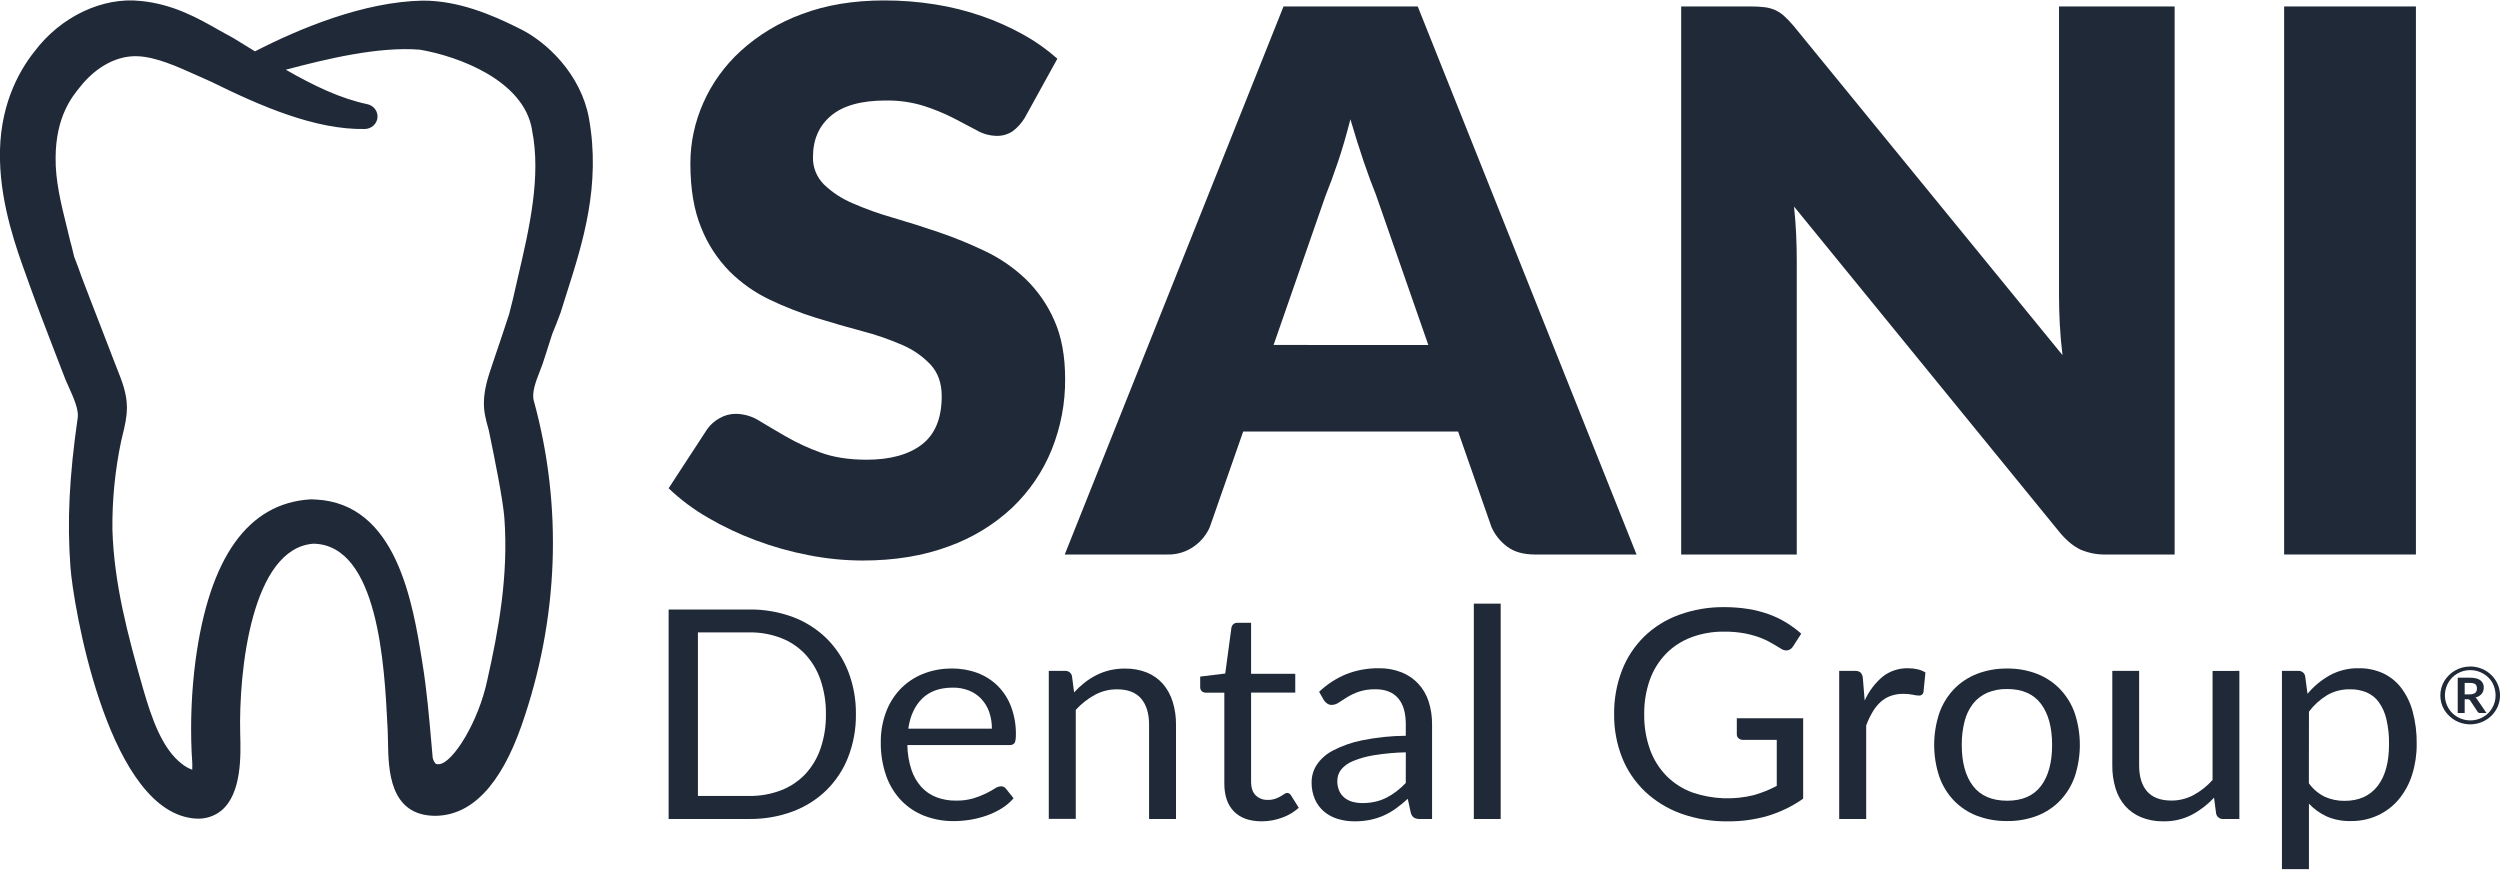 <svg width="115" height="40" viewBox="0 0 115 40" fill="none" xmlns="http://www.w3.org/2000/svg">
<g clip-path="url(#clip0_3701_455)">
<path d="M24.962 16.733L25.11 16.277C25.21 15.969 25.311 15.66 25.406 15.354C25.531 15.059 25.657 14.735 25.782 14.394C25.782 14.384 25.789 14.375 25.792 14.365C25.881 14.078 25.97 13.787 26.067 13.492C26.807 11.168 27.647 8.533 27.09 5.429C26.723 3.441 25.176 1.906 23.803 1.268C22.631 0.684 21.082 0.02 19.435 0.029C16.722 0.083 13.774 1.311 11.729 2.363C11.494 2.22 11.257 2.073 11.015 1.923L10.762 1.767L10.729 1.748C10.521 1.637 10.312 1.519 10.1 1.402C9.104 0.833 7.973 0.193 6.483 0.046C4.717 -0.153 2.791 0.765 1.588 2.365C0.826 3.321 -0.067 4.969 0 7.377C0.048 9.486 0.767 11.469 1.197 12.654C1.254 12.81 1.305 12.952 1.351 13.086C1.723 14.123 2.125 15.161 2.51 16.162C2.675 16.587 2.84 17.013 3.009 17.454C3.059 17.574 3.116 17.701 3.177 17.834C3.376 18.277 3.622 18.827 3.578 19.197C3.185 21.916 3.084 23.978 3.241 26.093C3.358 27.735 4.861 36.859 8.661 37.61C8.777 37.634 8.894 37.649 9.012 37.655C9.432 37.684 9.847 37.555 10.171 37.295C11.129 36.517 11.077 34.732 11.05 33.775C10.973 30.827 11.585 25.217 14.419 25.01C17.402 25.064 17.686 30.649 17.82 33.334L17.834 33.605C17.842 33.767 17.844 33.94 17.848 34.124C17.868 35.394 17.904 37.52 20.025 37.528C21.698 37.511 23.034 36.11 23.994 33.364C25.701 28.477 25.896 23.317 24.556 18.437C24.451 18.071 24.645 17.554 24.824 17.098C24.873 16.972 24.915 16.856 24.962 16.733ZM19.319 2.286C21.065 2.583 24.091 3.688 24.473 5.966C24.473 5.972 24.473 5.978 24.473 5.984C24.905 8.117 24.341 10.54 23.842 12.678C23.758 13.039 23.675 13.395 23.602 13.727L23.564 13.88C23.517 14.072 23.47 14.265 23.418 14.458C23.347 14.672 23.276 14.887 23.205 15.102C23.06 15.539 22.911 15.992 22.753 16.447C22.719 16.55 22.683 16.655 22.648 16.761C22.469 17.285 22.27 17.878 22.26 18.489C22.247 18.938 22.355 19.325 22.459 19.7L22.485 19.794C22.501 19.88 22.531 20.02 22.569 20.205C22.739 21.032 23.135 22.971 23.201 23.822C23.394 26.485 22.934 28.978 22.415 31.285C22.01 33.214 20.829 35.099 20.2 35.152C20.085 35.163 20.048 35.133 20.034 35.122C19.945 35.022 19.895 34.894 19.895 34.762L19.85 34.25C19.741 32.999 19.629 31.706 19.428 30.481C18.989 27.738 18.255 23.152 14.507 22.977H14.466L14.353 22.97C14.331 22.968 14.309 22.968 14.287 22.97C11.409 23.142 9.628 25.64 8.993 30.394C8.813 31.782 8.754 33.182 8.814 34.58C8.814 34.651 8.822 34.736 8.829 34.832C8.847 35.023 8.852 35.215 8.844 35.407C8.672 35.346 8.512 35.256 8.372 35.142C7.45 34.444 6.972 33.014 6.597 31.733C5.862 29.166 5.247 26.84 5.171 24.369C5.156 23.006 5.29 21.646 5.569 20.311C5.592 20.208 5.617 20.106 5.641 20.004C5.74 19.602 5.84 19.186 5.838 18.733C5.838 18.107 5.606 17.518 5.399 16.997C5.362 16.903 5.324 16.811 5.29 16.721C5.046 16.076 4.797 15.437 4.549 14.799C4.282 14.121 4.015 13.416 3.755 12.739C3.652 12.439 3.539 12.134 3.413 11.815C3.38 11.692 3.349 11.571 3.324 11.449C3.298 11.327 3.264 11.213 3.234 11.108C3.182 10.884 3.126 10.658 3.07 10.431C2.81 9.382 2.542 8.298 2.558 7.247C2.569 5.372 3.307 4.462 3.667 4.018C4.41 3.072 5.379 2.548 6.327 2.587C7.165 2.616 8.136 3.051 9.067 3.471C9.279 3.567 9.489 3.662 9.698 3.752C12.045 4.91 14.527 5.975 16.779 5.934C16.925 5.932 17.066 5.878 17.173 5.782C17.281 5.686 17.349 5.555 17.363 5.414C17.378 5.273 17.338 5.131 17.252 5.017C17.166 4.902 17.039 4.822 16.896 4.792C15.663 4.533 14.443 3.949 13.146 3.207C15.026 2.709 17.407 2.131 19.319 2.286Z" fill="#1F2937"/>
<path d="M39.372 32.858C39.38 33.531 39.259 34.199 39.015 34.829C38.795 35.397 38.454 35.915 38.016 36.349C37.576 36.777 37.048 37.11 36.466 37.327C35.827 37.564 35.149 37.681 34.465 37.673H30.757V28.037H34.468C35.151 28.028 35.83 28.146 36.468 28.382C37.051 28.6 37.579 28.935 38.019 29.364C38.457 29.8 38.797 30.318 39.018 30.887C39.261 31.517 39.381 32.186 39.372 32.858ZM37.992 32.858C38.001 32.319 37.916 31.783 37.742 31.271C37.593 30.834 37.353 30.431 37.035 30.088C36.728 29.764 36.349 29.511 35.927 29.348C35.464 29.171 34.969 29.083 34.471 29.089H32.104V36.614H34.469C34.967 36.62 35.462 36.532 35.925 36.355C36.347 36.193 36.726 35.941 37.035 35.619C37.353 35.277 37.594 34.875 37.742 34.438C37.916 33.929 38 33.395 37.992 32.858Z" fill="#1F2937"/>
<path d="M46.625 36.719C46.468 36.903 46.281 37.061 46.072 37.189C45.858 37.322 45.629 37.431 45.39 37.515C45.145 37.6 44.893 37.665 44.637 37.708C44.383 37.749 44.125 37.771 43.867 37.771C43.407 37.775 42.952 37.692 42.524 37.529C42.122 37.374 41.759 37.135 41.463 36.829C41.151 36.501 40.914 36.113 40.766 35.69C40.591 35.187 40.507 34.659 40.516 34.129C40.512 33.676 40.589 33.226 40.741 32.798C40.882 32.402 41.102 32.037 41.39 31.725C41.678 31.418 42.031 31.175 42.424 31.012C42.858 30.834 43.326 30.746 43.797 30.753C44.197 30.749 44.593 30.818 44.966 30.957C45.316 31.089 45.632 31.291 45.895 31.549C46.167 31.823 46.376 32.148 46.509 32.505C46.664 32.92 46.739 33.36 46.731 33.801C46.731 33.99 46.71 34.115 46.669 34.178C46.641 34.212 46.605 34.239 46.564 34.255C46.522 34.272 46.477 34.278 46.433 34.272H41.738C41.743 34.654 41.805 35.032 41.922 35.396C42.016 35.689 42.17 35.96 42.376 36.193C42.565 36.403 42.803 36.567 43.07 36.67C43.357 36.779 43.663 36.833 43.971 36.828C44.243 36.834 44.513 36.799 44.774 36.725C44.972 36.665 45.166 36.59 45.352 36.499C45.491 36.431 45.627 36.356 45.758 36.274C45.839 36.214 45.937 36.178 46.039 36.17C46.086 36.167 46.131 36.177 46.173 36.197C46.214 36.217 46.249 36.247 46.275 36.284L46.625 36.719ZM45.627 33.52C45.63 33.261 45.589 33.003 45.505 32.757C45.43 32.536 45.309 32.333 45.149 32.159C44.993 31.99 44.8 31.857 44.584 31.769C44.344 31.674 44.087 31.626 43.828 31.631C43.233 31.631 42.765 31.798 42.423 32.132C42.08 32.466 41.866 32.929 41.781 33.52H45.627Z" fill="#1F2937"/>
<path d="M49.409 31.849C49.558 31.687 49.72 31.536 49.894 31.399C50.063 31.266 50.246 31.151 50.439 31.053C50.633 30.956 50.838 30.882 51.05 30.831C51.278 30.779 51.512 30.753 51.747 30.754C52.095 30.748 52.441 30.811 52.763 30.939C53.047 31.056 53.299 31.235 53.498 31.464C53.702 31.704 53.853 31.982 53.944 32.281C54.049 32.623 54.1 32.979 54.096 33.336V37.675H52.857V33.335C52.857 32.82 52.735 32.42 52.492 32.136C52.249 31.851 51.88 31.709 51.386 31.709C51.028 31.706 50.676 31.794 50.363 31.963C50.033 32.145 49.736 32.379 49.485 32.655V37.669H48.244V30.861H48.986C49.063 30.854 49.139 30.877 49.2 30.923C49.26 30.969 49.3 31.036 49.312 31.11L49.409 31.849Z" fill="#1F2937"/>
<path d="M58.044 37.781C57.49 37.781 57.063 37.631 56.765 37.331C56.467 37.03 56.318 36.598 56.319 36.034V31.863H55.473C55.405 31.865 55.338 31.842 55.286 31.799C55.259 31.774 55.238 31.743 55.225 31.708C55.212 31.674 55.206 31.637 55.209 31.601V31.123L56.361 30.982L56.645 28.877C56.656 28.814 56.687 28.756 56.735 28.712C56.788 28.668 56.856 28.645 56.925 28.649H57.55V30.995H59.582V31.86H57.55V35.948C57.55 36.237 57.621 36.45 57.764 36.587C57.837 36.657 57.924 36.711 58.02 36.747C58.115 36.783 58.217 36.799 58.32 36.795C58.434 36.798 58.548 36.781 58.656 36.745C58.741 36.716 58.824 36.679 58.902 36.635C58.971 36.594 59.031 36.557 59.08 36.523C59.117 36.494 59.161 36.477 59.209 36.473C59.246 36.475 59.282 36.487 59.313 36.507C59.345 36.527 59.37 36.555 59.387 36.587L59.743 37.159C59.52 37.358 59.259 37.513 58.974 37.613C58.677 37.724 58.362 37.78 58.044 37.781Z" fill="#1F2937"/>
<path d="M60.68 31.823C61.042 31.477 61.468 31.2 61.936 31.008C62.41 30.825 62.916 30.733 63.427 30.739C63.786 30.733 64.142 30.797 64.475 30.928C64.768 31.046 65.031 31.225 65.244 31.453C65.459 31.688 65.62 31.965 65.716 32.266C65.825 32.606 65.879 32.96 65.875 33.315V37.674H65.327C65.231 37.679 65.135 37.659 65.05 37.617C64.973 37.561 64.919 37.481 64.897 37.391L64.758 36.745C64.586 36.901 64.406 37.048 64.218 37.186C64.045 37.312 63.858 37.42 63.662 37.509C63.462 37.598 63.253 37.665 63.038 37.711C62.798 37.76 62.552 37.783 62.306 37.781C62.045 37.782 61.786 37.745 61.536 37.67C61.307 37.601 61.095 37.488 60.912 37.337C60.73 37.183 60.585 36.991 60.49 36.776C60.38 36.521 60.327 36.247 60.334 35.972C60.335 35.697 60.414 35.428 60.562 35.194C60.747 34.915 61.003 34.687 61.304 34.531C61.724 34.31 62.174 34.151 62.642 34.057C63.307 33.921 63.986 33.85 64.666 33.845V33.314C64.666 32.785 64.547 32.385 64.31 32.113C64.072 31.842 63.727 31.706 63.276 31.707C63.016 31.7 62.756 31.737 62.51 31.817C62.323 31.882 62.144 31.966 61.975 32.066C61.824 32.158 61.694 32.241 61.586 32.315C61.493 32.384 61.38 32.422 61.263 32.426C61.187 32.428 61.111 32.406 61.049 32.362C60.988 32.319 60.936 32.266 60.896 32.204L60.68 31.823ZM64.668 34.607C64.181 34.617 63.696 34.661 63.215 34.738C62.878 34.789 62.548 34.881 62.234 35.011C62.02 35.094 61.831 35.231 61.687 35.407C61.575 35.555 61.515 35.734 61.517 35.918C61.512 36.077 61.543 36.235 61.606 36.382C61.661 36.506 61.746 36.615 61.853 36.701C61.961 36.786 62.086 36.848 62.22 36.884C62.368 36.922 62.521 36.942 62.674 36.941C62.875 36.942 63.075 36.921 63.271 36.877C63.448 36.835 63.619 36.773 63.78 36.692C63.942 36.609 64.095 36.512 64.238 36.402C64.39 36.285 64.532 36.157 64.665 36.019L64.668 34.607Z" fill="#1F2937"/>
<path d="M69.031 27.767V37.674H67.796V27.767H69.031Z" fill="#1F2937"/>
<path d="M82.945 33.04V36.738C82.459 37.082 81.919 37.346 81.346 37.522C80.743 37.7 80.115 37.788 79.484 37.782C78.746 37.792 78.012 37.67 77.319 37.422C76.704 37.199 76.143 36.854 75.672 36.411C75.211 35.971 74.851 35.44 74.618 34.855C74.367 34.217 74.242 33.54 74.25 32.857C74.241 32.172 74.362 31.49 74.607 30.847C74.829 30.265 75.176 29.735 75.623 29.291C76.078 28.848 76.625 28.505 77.228 28.285C77.901 28.039 78.616 27.919 79.336 27.928C79.703 27.928 80.07 27.957 80.433 28.015C80.752 28.067 81.065 28.148 81.369 28.257C81.649 28.358 81.918 28.487 82.171 28.641C82.415 28.79 82.644 28.96 82.857 29.148L82.476 29.74C82.424 29.825 82.341 29.887 82.243 29.913C82.188 29.923 82.132 29.922 82.078 29.909C82.024 29.897 81.973 29.874 81.928 29.841C81.818 29.779 81.69 29.703 81.548 29.613C81.381 29.512 81.206 29.425 81.024 29.354C80.788 29.262 80.544 29.192 80.295 29.142C79.968 29.08 79.634 29.051 79.3 29.056C78.782 29.049 78.268 29.14 77.785 29.322C77.345 29.489 76.949 29.748 76.626 30.082C76.297 30.427 76.047 30.834 75.89 31.279C75.713 31.786 75.626 32.32 75.634 32.856C75.625 33.408 75.715 33.958 75.901 34.48C76.063 34.933 76.323 35.348 76.663 35.697C77.001 36.035 77.412 36.296 77.867 36.46C78.772 36.767 79.751 36.807 80.68 36.574C81.045 36.47 81.398 36.328 81.731 36.151V34.035H80.185C80.146 34.036 80.107 34.031 80.071 34.018C80.035 34.006 80.001 33.986 79.972 33.961C79.947 33.938 79.927 33.91 79.913 33.879C79.899 33.847 79.892 33.814 79.893 33.78V33.04H82.945Z" fill="#1F2937"/>
<path d="M85.775 32.226C85.961 31.808 86.24 31.434 86.594 31.133C86.927 30.867 87.348 30.728 87.779 30.74C87.923 30.739 88.066 30.755 88.206 30.787C88.335 30.815 88.459 30.865 88.57 30.935L88.481 31.83C88.474 31.878 88.449 31.922 88.41 31.953C88.372 31.984 88.322 32 88.272 31.997C88.176 31.993 88.081 31.98 87.988 31.957C87.849 31.929 87.707 31.915 87.565 31.917C87.363 31.913 87.162 31.945 86.972 32.011C86.799 32.073 86.641 32.168 86.507 32.29C86.362 32.424 86.238 32.578 86.14 32.748C86.023 32.946 85.924 33.154 85.845 33.369V37.674H84.603V30.861H85.31C85.409 30.85 85.508 30.877 85.587 30.935C85.649 31.008 85.686 31.099 85.691 31.194L85.775 32.226Z" fill="#1F2937"/>
<path d="M92.329 30.753C92.804 30.746 93.276 30.831 93.716 31.002C94.117 31.161 94.477 31.402 94.771 31.709C95.071 32.028 95.299 32.404 95.441 32.814C95.75 33.758 95.75 34.773 95.441 35.717C95.299 36.126 95.071 36.501 94.771 36.82C94.477 37.126 94.117 37.366 93.716 37.523C93.275 37.691 92.804 37.775 92.329 37.768C91.851 37.775 91.376 37.692 90.931 37.523C90.53 37.367 90.169 37.127 89.874 36.82C89.574 36.501 89.346 36.126 89.205 35.717C88.894 34.773 88.894 33.758 89.205 32.814C89.346 32.404 89.574 32.028 89.874 31.709C90.169 31.401 90.53 31.16 90.931 31.002C91.376 30.831 91.851 30.746 92.329 30.753ZM92.329 36.833C93.023 36.833 93.541 36.607 93.883 36.157C94.225 35.706 94.397 35.077 94.397 34.271C94.397 33.459 94.225 32.827 93.883 32.374C93.541 31.921 93.023 31.695 92.329 31.695C92.014 31.688 91.7 31.747 91.41 31.868C91.153 31.981 90.929 32.154 90.758 32.373C90.574 32.614 90.442 32.89 90.37 33.182C90.28 33.538 90.237 33.903 90.241 34.269C90.241 35.076 90.414 35.704 90.758 36.155C91.103 36.606 91.627 36.832 92.329 36.833Z" fill="#1F2937"/>
<path d="M103.011 30.861V37.674H102.276C102.198 37.679 102.122 37.657 102.06 37.611C101.999 37.565 101.957 37.499 101.942 37.425L101.845 36.692C101.552 37.01 101.205 37.277 100.819 37.482C100.417 37.687 99.969 37.79 99.515 37.781C99.167 37.788 98.821 37.725 98.499 37.596C98.215 37.48 97.962 37.303 97.76 37.077C97.555 36.839 97.403 36.562 97.315 36.264C97.212 35.921 97.161 35.565 97.166 35.208V30.861H98.4V35.205C98.4 35.724 98.522 36.123 98.764 36.402C99.007 36.682 99.378 36.823 99.878 36.826C100.235 36.828 100.587 36.741 100.9 36.574C101.233 36.394 101.53 36.158 101.778 35.877V30.864L103.011 30.861Z" fill="#1F2937"/>
<path d="M106.146 31.916C106.43 31.572 106.778 31.282 107.173 31.062C107.579 30.842 108.039 30.73 108.505 30.739C108.885 30.733 109.262 30.81 109.607 30.964C109.938 31.117 110.226 31.346 110.446 31.63C110.695 31.958 110.876 32.329 110.981 32.722C111.113 33.212 111.176 33.716 111.168 34.222C111.172 34.697 111.102 35.17 110.961 35.625C110.835 36.033 110.632 36.414 110.361 36.749C110.095 37.074 109.756 37.335 109.369 37.511C108.983 37.688 108.559 37.776 108.132 37.768C107.752 37.778 107.374 37.705 107.026 37.556C106.717 37.413 106.44 37.213 106.211 36.968V39.98H104.969V30.861H105.712C105.788 30.855 105.865 30.877 105.925 30.923C105.986 30.969 106.026 31.036 106.038 31.11L106.146 31.916ZM106.208 36.031C106.398 36.297 106.653 36.512 106.951 36.657C107.234 36.781 107.542 36.843 107.852 36.839C108.509 36.839 109.015 36.612 109.368 36.159C109.721 35.706 109.897 35.061 109.895 34.222C109.902 33.838 109.861 33.454 109.773 33.08C109.71 32.799 109.591 32.532 109.423 32.295C109.281 32.1 109.087 31.945 108.861 31.849C108.622 31.751 108.365 31.703 108.105 31.708C107.734 31.699 107.367 31.793 107.048 31.977C106.722 32.176 106.438 32.434 106.212 32.736L106.208 36.031Z" fill="#1F2937"/>
<path d="M47.14 5.418C46.995 5.659 46.804 5.87 46.578 6.041C46.354 6.187 46.089 6.26 45.819 6.249C45.508 6.239 45.204 6.153 44.936 5.998C44.62 5.832 44.264 5.644 43.866 5.435C43.428 5.212 42.971 5.024 42.501 4.874C41.936 4.698 41.345 4.614 40.752 4.623C39.623 4.623 38.781 4.856 38.227 5.323C37.673 5.79 37.397 6.421 37.397 7.218C37.389 7.45 37.43 7.681 37.515 7.898C37.601 8.115 37.731 8.313 37.897 8.481C38.275 8.845 38.72 9.139 39.209 9.345C39.81 9.609 40.43 9.832 41.064 10.011C41.761 10.214 42.471 10.439 43.197 10.687C43.925 10.936 44.637 11.227 45.329 11.56C46.015 11.887 46.641 12.32 47.185 12.841C47.744 13.385 48.19 14.029 48.497 14.736C48.83 15.48 48.996 16.376 48.996 17.426C49.006 18.545 48.794 19.655 48.373 20.697C47.967 21.695 47.351 22.6 46.562 23.353C45.724 24.137 44.727 24.744 43.635 25.135C42.476 25.567 41.158 25.784 39.682 25.784C38.852 25.782 38.025 25.701 37.211 25.541C36.38 25.382 35.565 25.154 34.775 24.858C34.007 24.573 33.267 24.222 32.562 23.811C31.906 23.434 31.3 22.981 30.757 22.461L32.54 19.728C32.688 19.526 32.88 19.358 33.102 19.235C33.331 19.103 33.593 19.034 33.86 19.036C34.245 19.044 34.619 19.158 34.94 19.364C35.302 19.584 35.713 19.826 36.172 20.091C36.675 20.378 37.203 20.621 37.75 20.818C38.345 21.037 39.047 21.146 39.856 21.147C40.951 21.147 41.802 20.913 42.408 20.446C43.015 19.978 43.319 19.237 43.319 18.222C43.319 17.635 43.152 17.156 42.819 16.787C42.453 16.395 42.006 16.082 41.507 15.87C40.911 15.61 40.294 15.397 39.663 15.233C38.973 15.05 38.265 14.845 37.539 14.62C36.811 14.393 36.102 14.116 35.416 13.789C34.728 13.462 34.103 13.024 33.568 12.492C32.998 11.912 32.552 11.228 32.257 10.479C31.924 9.678 31.757 8.689 31.757 7.512C31.758 6.561 31.959 5.62 32.346 4.746C32.745 3.836 33.335 3.017 34.077 2.34C34.888 1.605 35.84 1.032 36.879 0.652C37.985 0.231 39.252 0.02 40.68 0.02C41.46 0.019 42.239 0.079 43.008 0.202C43.74 0.317 44.46 0.496 45.159 0.738C45.817 0.965 46.453 1.249 47.059 1.585C47.627 1.899 48.157 2.272 48.639 2.7L47.14 5.418Z" fill="#1F2937"/>
<path d="M75.281 25.507H70.606C70.082 25.507 69.659 25.389 69.339 25.152C69.018 24.916 68.766 24.603 68.608 24.244L67.072 19.849H57.187L55.651 24.244C55.502 24.591 55.258 24.893 54.946 25.118C54.586 25.384 54.141 25.521 53.688 25.507H48.978L59.042 0.297H65.216L75.281 25.507ZM65.703 15.87L63.296 8.966C63.118 8.528 62.928 8.011 62.725 7.417C62.523 6.822 62.321 6.179 62.118 5.487C61.94 6.192 61.75 6.844 61.548 7.443C61.346 8.041 61.155 8.56 60.976 8.998L58.585 15.868L65.703 15.87Z" fill="#1F2937"/>
<path d="M100.033 0.297V25.507H96.892C96.491 25.519 96.092 25.445 95.723 25.291C95.408 25.147 95.095 24.896 94.786 24.538L82.526 9.502C82.573 9.952 82.606 10.388 82.624 10.809C82.643 11.229 82.652 11.624 82.651 11.993V25.507H77.334V0.297H80.51C80.731 0.295 80.951 0.306 81.171 0.331C81.337 0.351 81.499 0.395 81.652 0.461C81.802 0.529 81.941 0.62 82.063 0.73C82.222 0.875 82.371 1.031 82.509 1.196L94.875 16.336C94.816 15.852 94.774 15.382 94.751 14.926C94.727 14.471 94.715 14.041 94.715 13.638V0.297H100.033Z" fill="#1F2937"/>
<path d="M111.132 25.507H105.07V0.297H111.132V25.507Z" fill="#1F2937"/>
<path d="M113.628 30.658C113.812 30.657 113.994 30.693 114.163 30.763C114.326 30.83 114.474 30.927 114.599 31.048C114.724 31.169 114.824 31.313 114.893 31.471C114.965 31.635 115.001 31.811 115.001 31.989C115.001 32.168 114.965 32.344 114.893 32.508C114.753 32.826 114.491 33.08 114.163 33.215C113.967 33.296 113.754 33.331 113.541 33.318C113.328 33.304 113.122 33.243 112.938 33.138C112.837 33.08 112.744 33.01 112.661 32.93C112.49 32.769 112.367 32.567 112.304 32.344C112.239 32.112 112.239 31.868 112.304 31.637C112.335 31.526 112.382 31.419 112.442 31.32C112.502 31.222 112.575 31.131 112.658 31.051C112.741 30.97 112.834 30.9 112.935 30.842C113.145 30.722 113.383 30.66 113.626 30.66L113.628 30.658ZM113.628 33.14C113.837 33.141 114.043 33.087 114.223 32.984C114.31 32.934 114.39 32.874 114.461 32.805C114.53 32.735 114.59 32.657 114.639 32.573C114.69 32.486 114.729 32.394 114.756 32.298C114.784 32.197 114.797 32.094 114.797 31.989C114.797 31.884 114.784 31.78 114.756 31.678C114.731 31.581 114.694 31.486 114.646 31.397C114.545 31.226 114.4 31.083 114.225 30.983C114.045 30.88 113.84 30.825 113.631 30.826C113.422 30.825 113.218 30.879 113.039 30.983C112.952 31.033 112.873 31.093 112.803 31.163C112.733 31.233 112.673 31.312 112.624 31.397C112.467 31.67 112.426 31.992 112.507 32.294C112.534 32.39 112.574 32.483 112.624 32.569C112.776 32.827 113.026 33.016 113.32 33.096C113.421 33.124 113.524 33.139 113.628 33.14ZM113.609 31.174C113.828 31.174 113.989 31.212 114.094 31.29C114.147 31.33 114.189 31.382 114.217 31.441C114.245 31.5 114.257 31.565 114.253 31.63C114.255 31.733 114.221 31.834 114.157 31.917C114.082 32.004 113.979 32.063 113.865 32.086C113.888 32.099 113.907 32.115 113.924 32.135C113.942 32.156 113.958 32.179 113.972 32.203L114.377 32.797H114.071C114.052 32.798 114.032 32.794 114.015 32.785C113.998 32.776 113.983 32.762 113.974 32.746L113.624 32.218C113.614 32.202 113.6 32.189 113.583 32.18C113.561 32.169 113.536 32.165 113.511 32.167H113.375V32.797H113.055V31.174H113.609ZM113.577 31.942C113.635 31.943 113.693 31.937 113.749 31.924C113.79 31.914 113.828 31.896 113.861 31.871C113.888 31.848 113.909 31.818 113.92 31.785C113.933 31.747 113.939 31.707 113.938 31.668C113.939 31.63 113.934 31.592 113.922 31.556C113.912 31.525 113.893 31.497 113.868 31.476C113.838 31.453 113.804 31.437 113.767 31.429C113.715 31.418 113.662 31.413 113.609 31.414H113.375V31.942H113.577Z" fill="#1F2937"/>
</g>
<defs>
<clipPath id="clip0_3701_455">
<rect width="115" height="39.96" fill="white" transform="translate(0 0.02)"/>
</clipPath>
</defs>
</svg>

